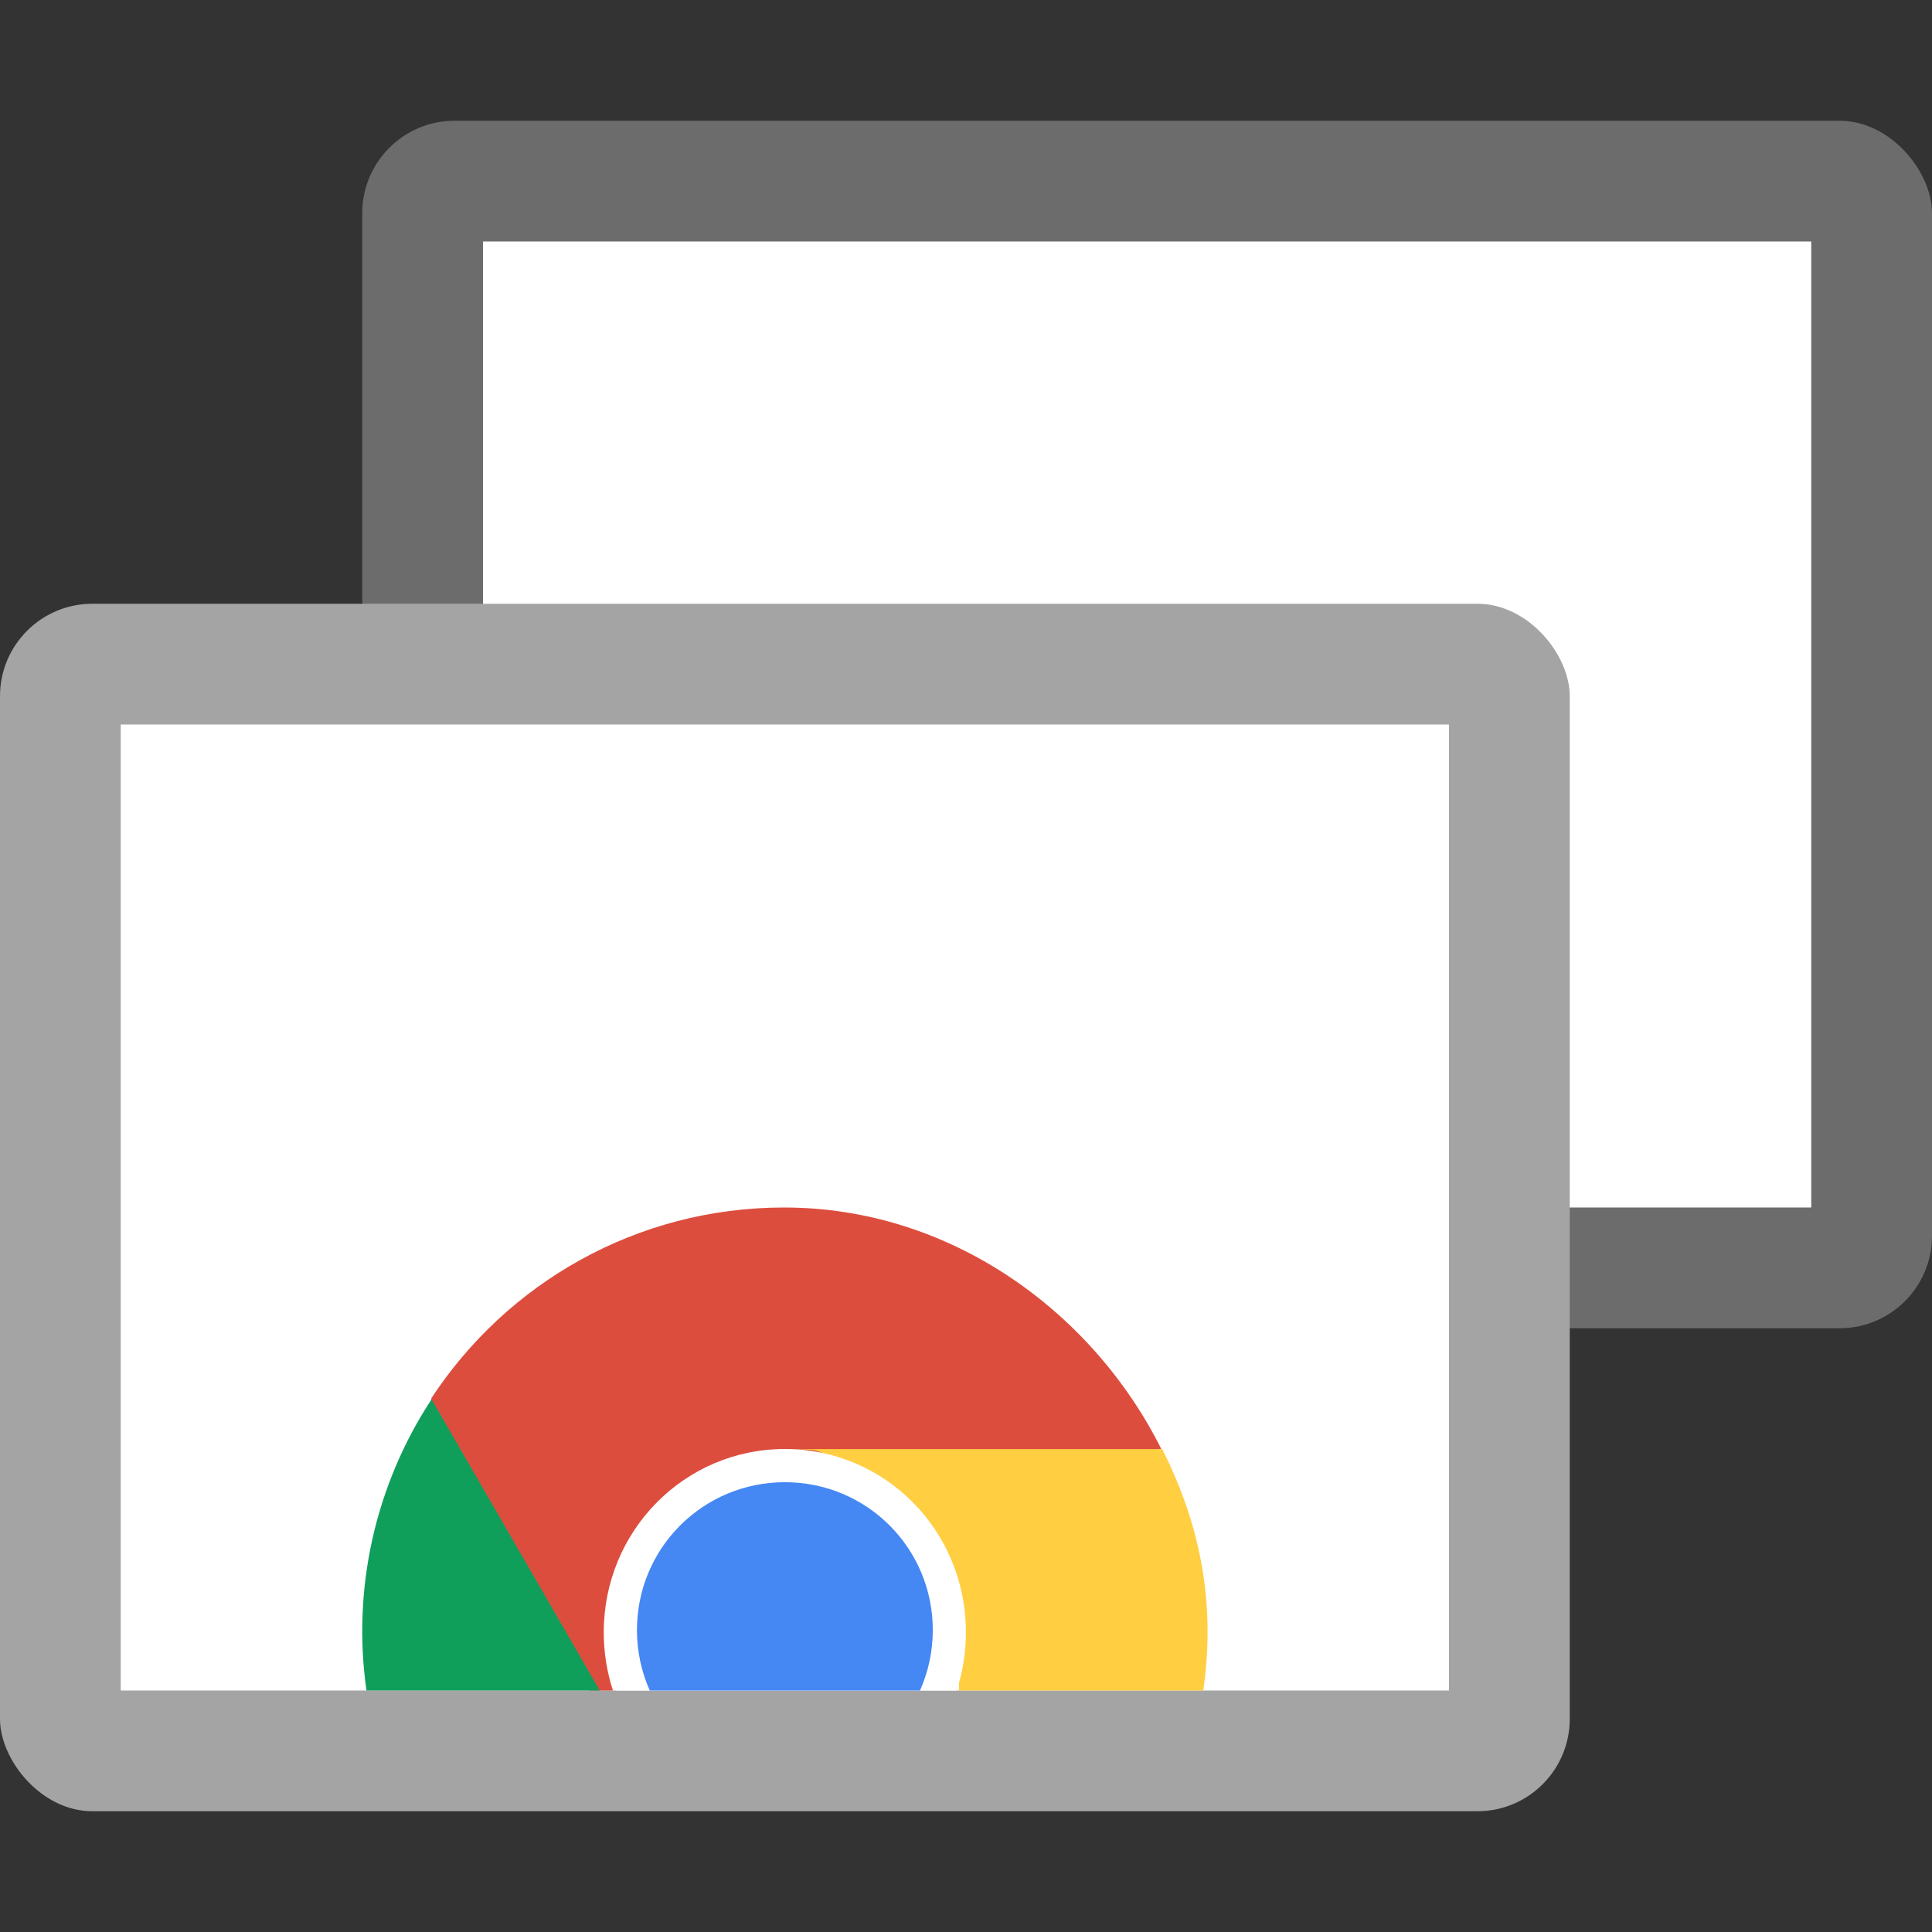 <svg xmlns="http://www.w3.org/2000/svg" width="16" height="16" version="1.1">
 <rect width="100%" height="100%" fill="#333333" stroke="none"/>
 <rect style="fill:#6c6c6c" width="13" height="10" x="3" y="1" rx=".765"/>
 <rect style="fill:#ffffff" width="11" height="8" x="4" y="2"/>
 <rect style="fill:#a4a4a4" width="13" height="10" x="0" y="5" rx=".765"/>
 <rect style="fill:#ffffff" width="11" height="8" x="1" y="6"/>
 <path style="fill:#dd4d3e" d="M 6.494,10 C 5.268,10 4.196,10.629 3.572,11.58 3.553,12.843 4.262,13.376 4.881,14 H 5.106 C 5.052,13.843 5.022,13.674 5.022,13.498 c 0,-0.872 0.606,-1.128 1.472,-1.225 L 9.617,11.999 C 9.044,10.855 7.864,10 6.494,10 Z"/>
 <path style="fill:#109f5b" d="M 3.574 11.588 C 3.109 12.296 2.914 13.155 3.035 14 L 4.967 14 L 3.574 11.588 z"/>
 <path style="fill:#ffce41" d="m 6.547,12.001 c 0.253,0.007 0.208,-0.003 0.444,0.134 0.403,0.233 0.666,0.694 0.755,1.115 0.056,0.265 0.198,0.505 0.197,0.75 H 9.965 C 10.068,13.286 9.945,12.636 9.625,12.001 Z"/>
 <path style="fill:#ffffff" d="M 6.5,12 C 5.669,12 5,12.677 5,13.518 5,13.687 5.027,13.849 5.076,14 h 2.847 c 0.05,-0.151 0.076,-0.313 0.076,-0.482 C 8,12.677 7.331,12 6.5,12 Z"/>
 <path style="fill:#4587f3" d="M 6.5 12.275 C 5.821 12.275 5.275 12.821 5.275 13.5 C 5.275 13.678 5.313 13.847 5.381 14 L 7.619 14 C 7.687 13.847 7.725 13.678 7.725 13.5 C 7.725 12.821 7.179 12.275 6.5 12.275 z"/>
</svg>
